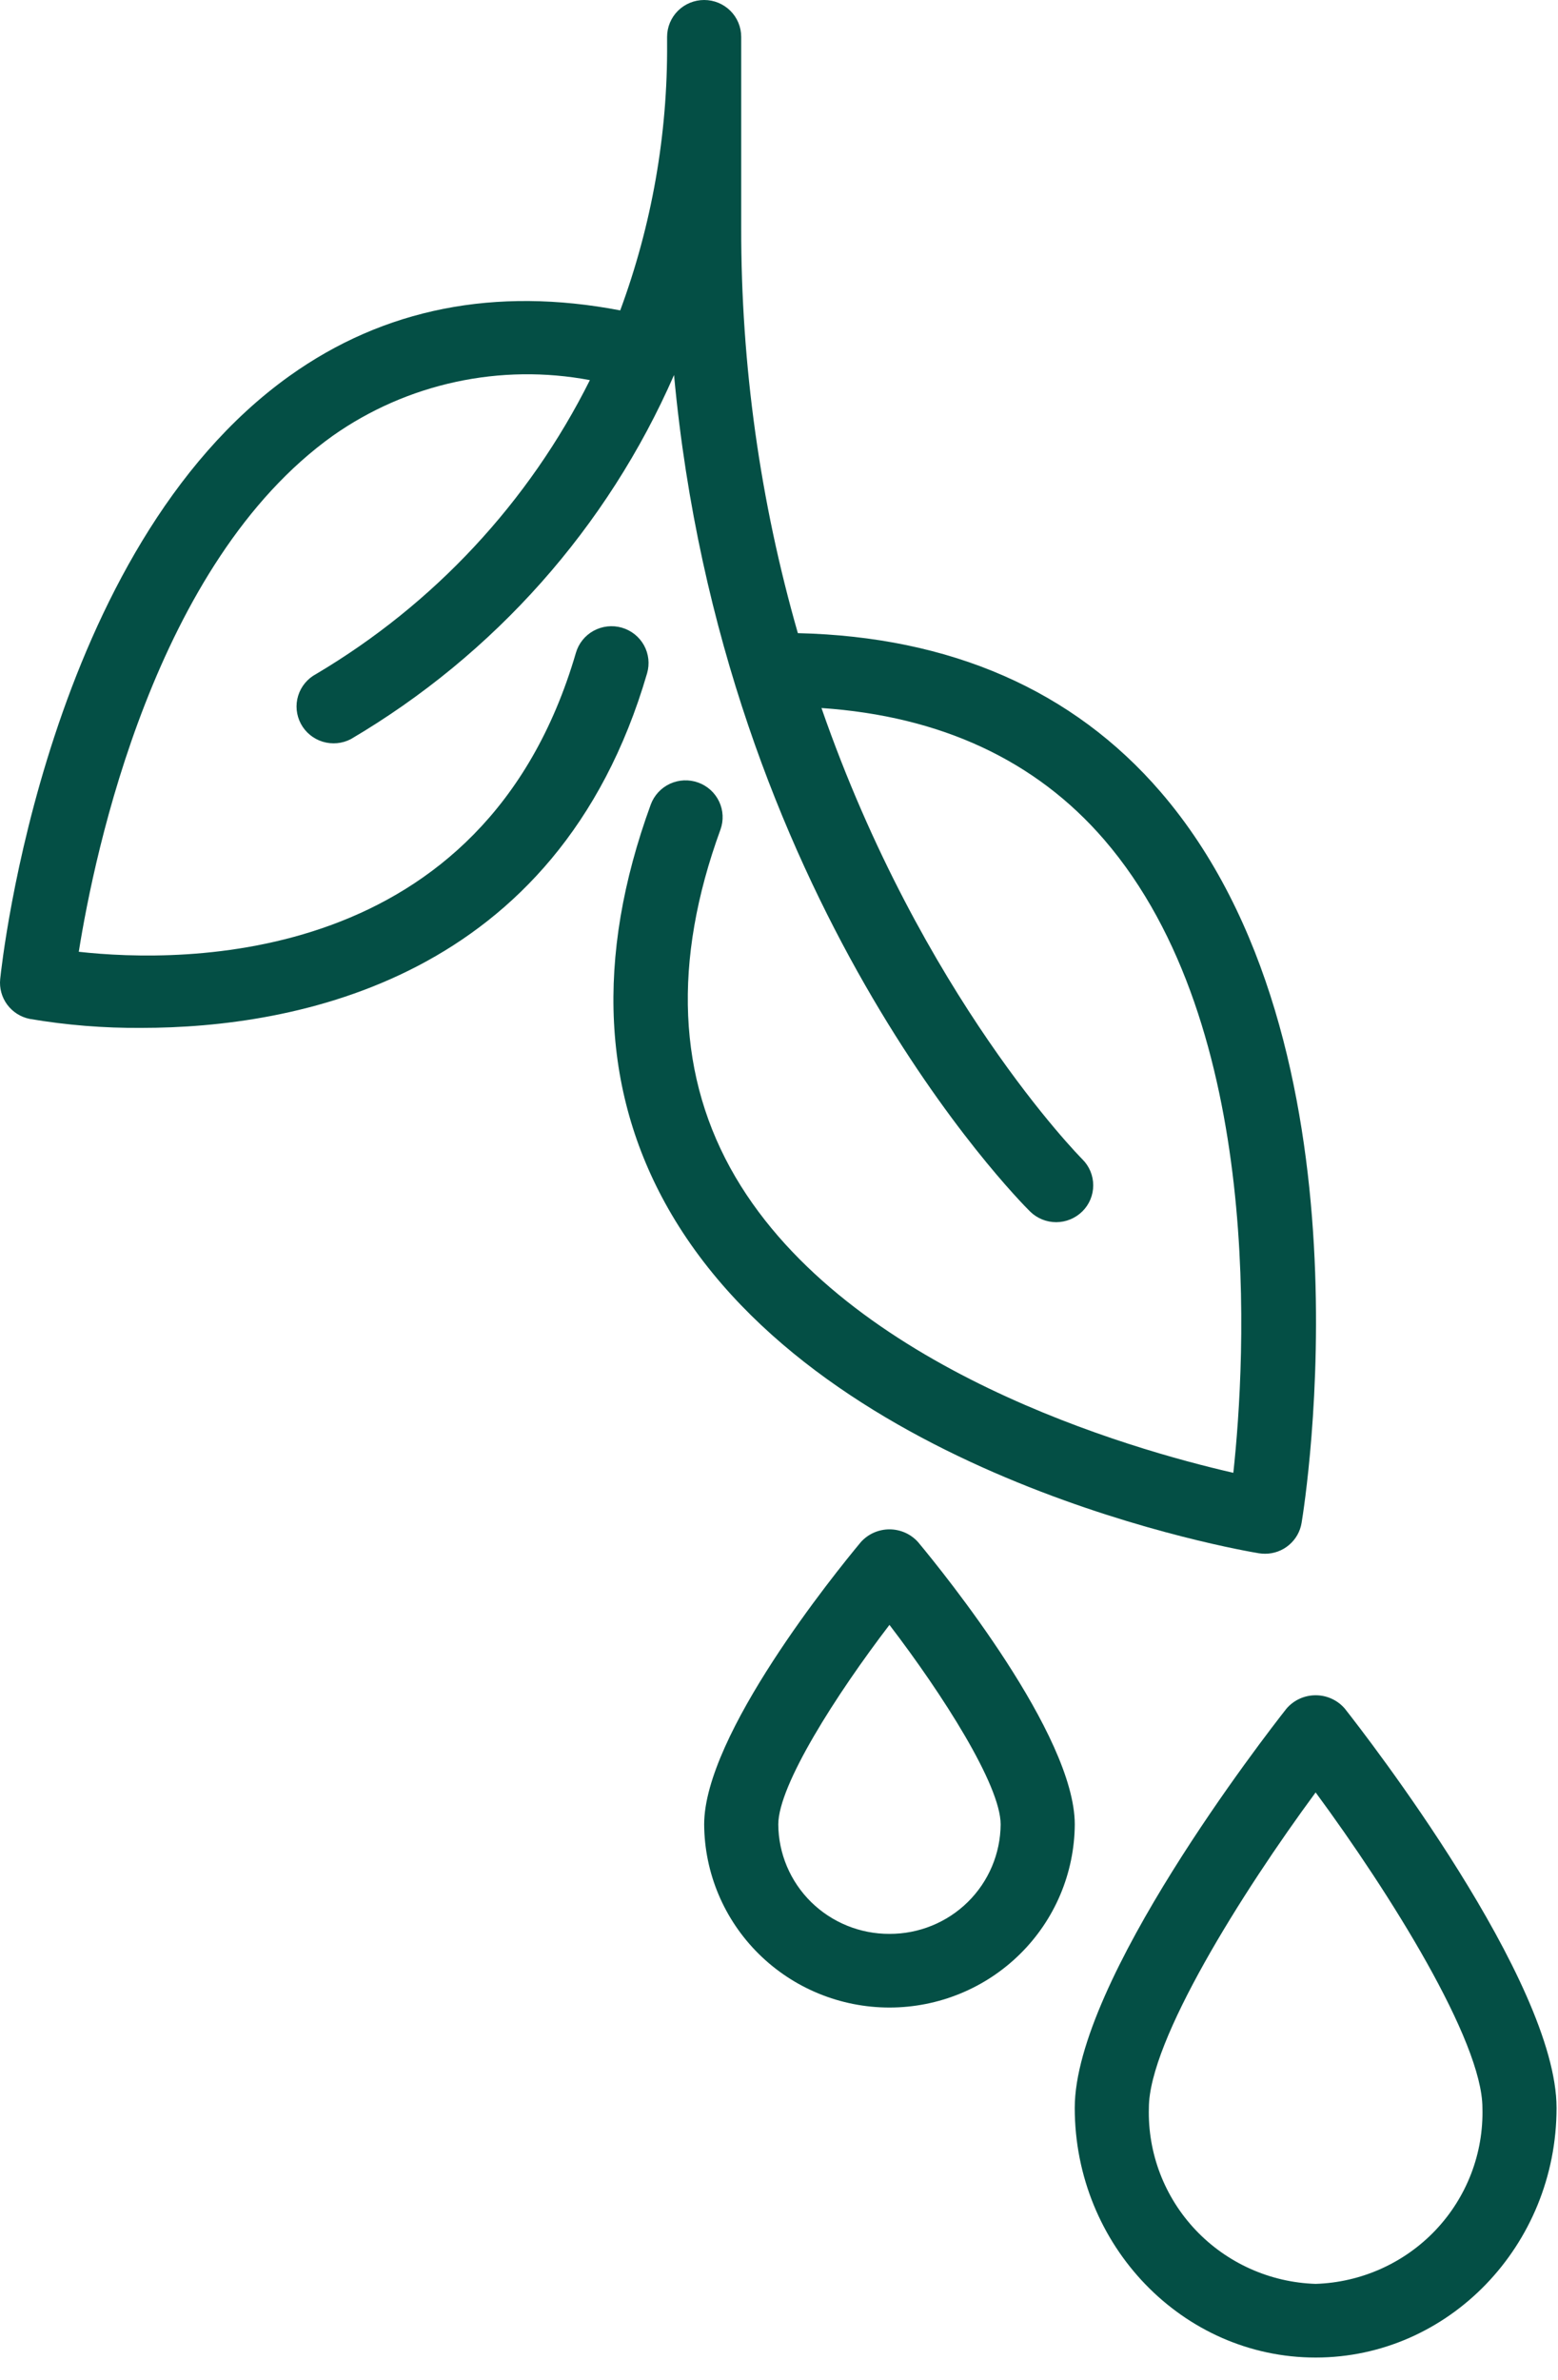 <svg width="57" height="87" viewBox="0 0 57 87" fill="none" xmlns="http://www.w3.org/2000/svg">
<path d="M46.061 56.783C46.134 56.794 46.209 56.8 46.283 56.8C46.604 56.8 46.915 56.687 47.159 56.48C47.404 56.274 47.567 55.988 47.619 55.673C47.737 54.963 50.417 38.187 42.465 28.954C39.259 25.232 34.776 23.276 29.19 23.146C27.807 18.325 27.11 13.336 27.117 8.323V1.347C27.117 0.989 26.975 0.647 26.72 0.394C26.466 0.142 26.121 0 25.762 0C25.402 0 25.057 0.142 24.803 0.394C24.549 0.647 24.406 0.989 24.406 1.347V1.59C24.428 4.918 23.847 8.223 22.691 11.347C18.117 10.472 14.05 11.274 10.592 13.743C1.715 20.085 0.073 35.153 0.007 35.791C-0.027 36.123 0.064 36.456 0.263 36.725C0.462 36.994 0.754 37.18 1.083 37.247C2.435 37.477 3.805 37.587 5.177 37.576C10.746 37.576 20.391 35.862 23.674 24.613C23.774 24.27 23.733 23.902 23.56 23.589C23.386 23.276 23.095 23.045 22.749 22.945C22.404 22.846 22.033 22.887 21.718 23.059C21.403 23.231 21.17 23.521 21.07 23.864C17.704 35.398 6.653 35.213 2.882 34.794C3.465 31.14 5.668 20.579 12.176 15.93C13.525 14.98 15.054 14.311 16.67 13.962C18.286 13.612 19.956 13.59 21.581 13.896C19.351 18.358 15.874 22.087 11.567 24.639C11.25 24.807 11.013 25.093 10.908 25.434C10.803 25.775 10.839 26.143 11.007 26.458C11.175 26.773 11.462 27.009 11.805 27.114C12.148 27.219 12.52 27.185 12.837 27.019C18.089 23.927 22.227 19.27 24.66 13.709C26.436 32.908 37.187 43.795 37.685 44.288C37.94 44.539 38.284 44.679 38.643 44.679C39.002 44.678 39.346 44.535 39.6 44.283C39.854 44.031 39.996 43.689 39.996 43.332C39.996 42.975 39.854 42.633 39.6 42.381C39.515 42.297 33.717 36.43 30.054 25.883C34.417 26.18 37.894 27.793 40.4 30.7C46.298 37.541 45.567 49.733 45.122 53.841C41.378 52.986 31.042 50.053 26.909 43.033C24.783 39.42 24.598 35.146 26.358 30.328C26.479 29.993 26.462 29.623 26.309 29.301C26.157 28.979 25.882 28.73 25.545 28.608C25.207 28.486 24.836 28.502 24.51 28.652C24.185 28.803 23.933 29.075 23.809 29.409C21.759 35.018 22.016 40.062 24.573 44.4C30.287 54.097 45.419 56.677 46.061 56.783Z" fill="#044F45"/>
<path d="M47.066 62.462C46.273 63.468 39.32 72.429 39.32 77.057C39.32 82.089 43.274 86.184 48.133 86.184C52.993 86.184 56.947 82.089 56.947 77.057C56.947 72.429 49.994 63.468 49.201 62.462C49.07 62.309 48.906 62.185 48.721 62.101C48.537 62.016 48.337 61.973 48.133 61.973C47.931 61.973 47.73 62.016 47.545 62.101C47.361 62.185 47.197 62.309 47.066 62.462ZM48.133 83.491C46.467 83.438 44.889 82.731 43.745 81.525C42.602 80.319 41.986 78.713 42.032 77.057C42.032 74.606 45.429 69.191 48.133 65.525C50.838 69.191 54.235 74.606 54.235 77.057C54.281 78.713 53.665 80.319 52.522 81.525C51.378 82.731 49.8 83.438 48.133 83.491Z" fill="#044F45"/>
<path d="M33.586 56.372C33.454 56.226 33.293 56.109 33.113 56.029C32.933 55.95 32.738 55.908 32.541 55.908C32.344 55.908 32.149 55.95 31.969 56.029C31.789 56.109 31.628 56.226 31.496 56.372C30.539 57.521 25.762 63.421 25.762 66.694C25.772 68.473 26.491 70.176 27.761 71.43C29.031 72.685 30.75 73.389 32.541 73.389C34.333 73.389 36.051 72.685 37.321 71.43C38.592 70.176 39.31 68.473 39.321 66.694C39.32 63.421 34.543 57.521 33.586 56.372ZM32.541 70.696C31.468 70.7 30.437 70.281 29.674 69.531C28.912 68.78 28.48 67.76 28.474 66.694C28.474 65.259 30.601 61.936 32.541 59.4C34.481 61.934 36.609 65.257 36.609 66.694C36.602 67.76 36.171 68.78 35.408 69.531C34.646 70.281 33.614 70.7 32.541 70.696Z" fill="#044F45"/>
</svg>
